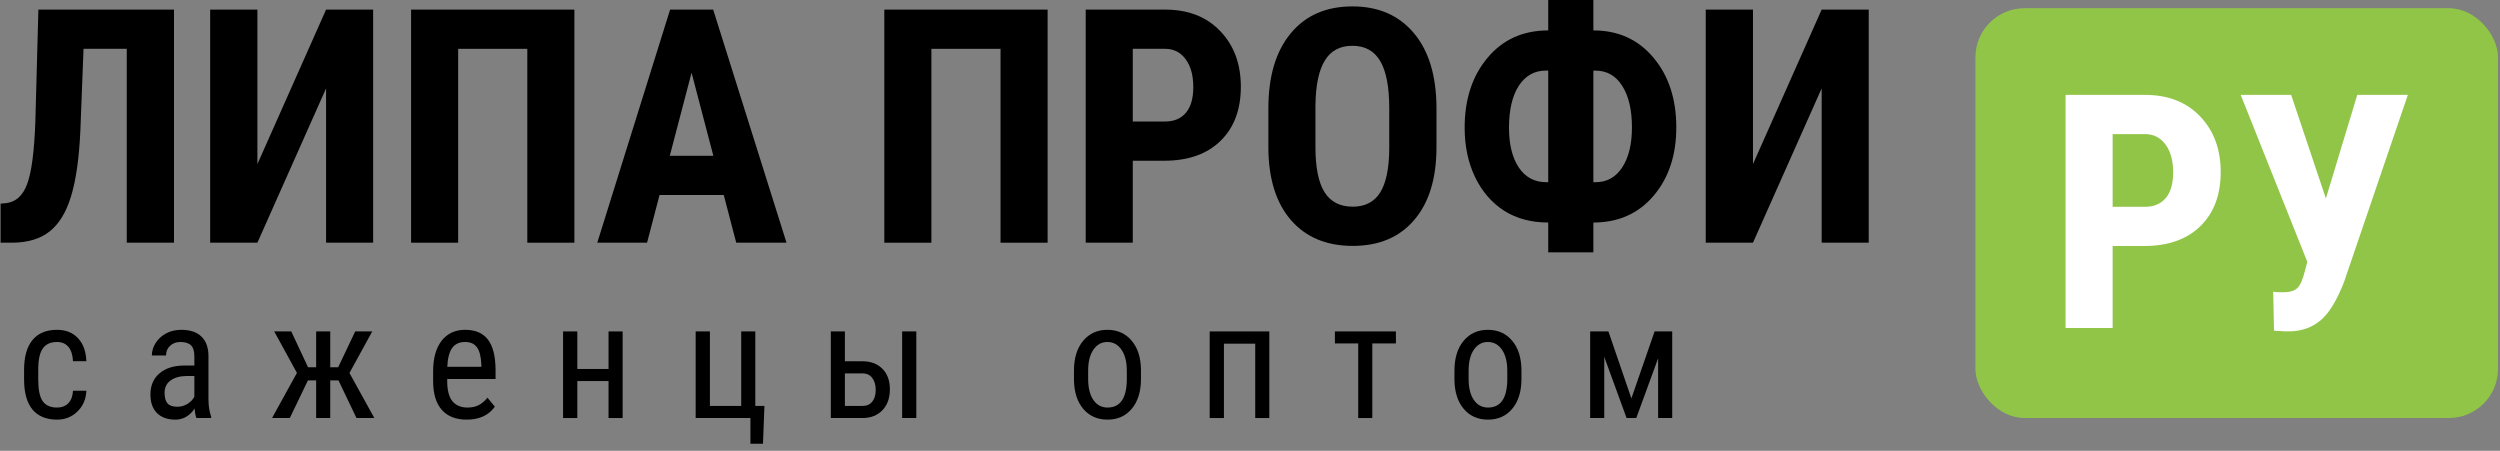 <svg width="305" height="55" viewBox="0 0 305 55" fill="none" xmlns="http://www.w3.org/2000/svg">
<rect x="0" y="0" width="305" height="55" fill="#808080" stroke="none"/>
<path d="M199.029 48.607L201.861 40.434H204.01V51H202.291V43.715L199.625 51H198.443L195.719 43.539V51H194V40.434H196.227L199.029 48.607Z" fill="black"/>
<path d="M177.443 45.228C177.443 43.692 177.814 42.478 178.557 41.586C179.305 40.688 180.292 40.238 181.516 40.238C182.74 40.238 183.723 40.675 184.465 41.547C185.214 42.419 185.598 43.607 185.617 45.111V46.225C185.617 47.755 185.246 48.965 184.504 49.857C183.762 50.749 182.772 51.195 181.535 51.195C180.311 51.195 179.328 50.762 178.586 49.897C177.85 49.031 177.469 47.859 177.443 46.381V45.228ZM179.172 46.225C179.172 47.312 179.383 48.168 179.807 48.793C180.236 49.411 180.812 49.721 181.535 49.721C183.059 49.721 183.843 48.62 183.889 46.42V45.228C183.889 44.148 183.674 43.295 183.244 42.67C182.814 42.038 182.238 41.723 181.516 41.723C180.806 41.723 180.236 42.038 179.807 42.67C179.383 43.295 179.172 44.145 179.172 45.219V46.225Z" fill="black"/>
<path d="M170.301 41.898H167.42V51H165.701V41.898H162.859V40.434H170.301V41.898Z" fill="black"/>
<path d="M154.857 51H153.139V41.928H149.32V51H147.582V40.434H154.857V51Z" fill="black"/>
<path d="M131.025 45.228C131.025 43.692 131.396 42.478 132.139 41.586C132.887 40.688 133.874 40.238 135.098 40.238C136.322 40.238 137.305 40.675 138.047 41.547C138.796 42.419 139.18 43.607 139.199 45.111V46.225C139.199 47.755 138.828 48.965 138.086 49.857C137.344 50.749 136.354 51.195 135.117 51.195C133.893 51.195 132.91 50.762 132.168 49.897C131.432 49.031 131.051 47.859 131.025 46.381V45.228ZM132.754 46.225C132.754 47.312 132.965 48.168 133.389 48.793C133.818 49.411 134.395 49.721 135.117 49.721C136.641 49.721 137.425 48.62 137.471 46.42V45.228C137.471 44.148 137.256 43.295 136.826 42.67C136.396 42.038 135.82 41.723 135.098 41.723C134.388 41.723 133.818 42.038 133.389 42.67C132.965 43.295 132.754 44.145 132.754 45.219V46.225Z" fill="black"/>
<path d="M103.078 44.076H105.256C106.265 44.083 107.069 44.392 107.668 45.004C108.267 45.616 108.566 46.449 108.566 47.504C108.566 48.559 108.264 49.405 107.658 50.043C107.053 50.675 106.252 50.993 105.256 51H101.359V40.434H103.078V44.076ZM111.789 51H110.061V40.434H111.789V51ZM103.078 45.551V49.525H105.227C105.734 49.525 106.128 49.353 106.408 49.008C106.695 48.663 106.838 48.184 106.838 47.572C106.838 46.973 106.698 46.488 106.418 46.117C106.138 45.746 105.754 45.557 105.266 45.551H103.078Z" fill="black"/>
<path d="M84.871 40.434H86.609V49.525H90.428V40.434H92.147V49.525H93.26L93.084 54.135H91.551V51H84.871V40.434Z" fill="black"/>
<path d="M75.961 51H74.242V46.488H70.434V51H68.695V40.434H70.434V45.014H74.242V40.434H75.961V51Z" fill="black"/>
<path d="M56.943 51.195C55.628 51.195 54.619 50.805 53.916 50.023C53.213 49.236 52.855 48.083 52.842 46.566V45.287C52.842 43.712 53.184 42.478 53.867 41.586C54.557 40.688 55.518 40.238 56.748 40.238C57.985 40.238 58.91 40.632 59.522 41.42C60.133 42.208 60.446 43.435 60.459 45.102V46.234H54.56V46.478C54.56 47.611 54.772 48.435 55.195 48.949C55.625 49.464 56.24 49.721 57.041 49.721C57.549 49.721 57.995 49.626 58.379 49.438C58.77 49.242 59.134 48.936 59.473 48.52L60.371 49.613C59.622 50.668 58.48 51.195 56.943 51.195ZM56.748 41.723C56.032 41.723 55.501 41.97 55.156 42.465C54.811 42.953 54.616 43.715 54.57 44.75H58.73V44.516C58.685 43.513 58.503 42.797 58.184 42.367C57.871 41.938 57.393 41.723 56.748 41.723Z" fill="black"/>
<path d="M41.295 46.41H40.289V51H38.57V46.41H37.565L35.357 51H33.19L36.227 45.492L33.453 40.434H35.533L37.584 44.809H38.57V40.434H40.289V44.809H41.256L43.336 40.434H45.416L42.633 45.502L45.67 51H43.492L41.295 46.41Z" fill="black"/>
<path d="M23.967 51C23.863 50.772 23.788 50.388 23.742 49.848C23.13 50.746 22.349 51.195 21.398 51.195C20.441 51.195 19.693 50.928 19.152 50.395C18.619 49.854 18.352 49.096 18.352 48.119C18.352 47.045 18.716 46.192 19.445 45.56C20.174 44.929 21.174 44.607 22.443 44.594H23.713V43.471C23.713 42.839 23.573 42.39 23.293 42.123C23.013 41.856 22.587 41.723 22.014 41.723C21.493 41.723 21.07 41.879 20.744 42.191C20.419 42.497 20.256 42.888 20.256 43.363H18.527C18.527 42.823 18.687 42.309 19.006 41.82C19.325 41.325 19.755 40.938 20.295 40.658C20.835 40.378 21.438 40.238 22.102 40.238C23.182 40.238 24.003 40.508 24.562 41.049C25.129 41.583 25.419 42.364 25.432 43.393V48.725C25.438 49.538 25.549 50.245 25.764 50.844V51H23.967ZM21.662 49.623C22.085 49.623 22.489 49.506 22.873 49.272C23.257 49.037 23.537 48.744 23.713 48.393V45.873H22.736C21.916 45.886 21.268 46.072 20.793 46.43C20.318 46.781 20.08 47.276 20.08 47.914C20.08 48.513 20.201 48.949 20.441 49.223C20.682 49.49 21.089 49.623 21.662 49.623Z" fill="black"/>
<path d="M6.961 49.721C7.534 49.721 7.993 49.545 8.338 49.193C8.683 48.835 8.872 48.328 8.904 47.67H10.535C10.496 48.685 10.135 49.529 9.451 50.199C8.774 50.863 7.944 51.195 6.961 51.195C5.652 51.195 4.653 50.785 3.963 49.965C3.279 49.138 2.938 47.911 2.938 46.283V45.121C2.938 43.526 3.279 42.315 3.963 41.488C4.646 40.655 5.643 40.238 6.951 40.238C8.032 40.238 8.888 40.58 9.52 41.264C10.158 41.947 10.496 42.882 10.535 44.066H8.904C8.865 43.285 8.676 42.699 8.338 42.309C8.006 41.918 7.544 41.723 6.951 41.723C6.183 41.723 5.613 41.977 5.242 42.484C4.871 42.986 4.679 43.812 4.666 44.965V46.312C4.666 47.556 4.848 48.435 5.213 48.949C5.584 49.464 6.167 49.721 6.961 49.721Z" fill="black"/>
<path d="M222.242 1.172H227.984V29.609H222.242V10.781L213.863 29.609H208.102V1.172H213.863V20.02L222.242 1.172Z" fill="black"/>
<path d="M194.391 3.711C197.424 3.711 199.866 4.818 201.715 7.031C203.577 9.232 204.508 12.07 204.508 15.547C204.508 18.932 203.583 21.712 201.734 23.887C199.885 26.061 197.438 27.148 194.391 27.148V30.781H188.883V27.148C186.812 27.148 185.016 26.667 183.492 25.703C181.982 24.727 180.803 23.359 179.957 21.602C179.111 19.831 178.688 17.826 178.688 15.586C178.688 12.109 179.618 9.264 181.48 7.051C183.342 4.824 185.81 3.711 188.883 3.711V0H194.391V3.711ZM188.59 8.613C187.197 8.613 186.096 9.232 185.289 10.469C184.495 11.706 184.098 13.412 184.098 15.586C184.098 17.617 184.495 19.232 185.289 20.43C186.096 21.628 187.21 22.227 188.629 22.227H188.883V8.613H188.59ZM194.391 8.613V22.227H194.684C196.038 22.227 197.112 21.628 197.906 20.43C198.701 19.219 199.098 17.591 199.098 15.547C199.098 13.398 198.701 11.706 197.906 10.469C197.125 9.232 196.031 8.613 194.625 8.613H194.391Z" fill="black"/>
<path d="M175.25 17.949C175.25 21.764 174.345 24.727 172.535 26.836C170.738 28.945 168.238 30 165.035 30C161.845 30 159.339 28.958 157.516 26.875C155.693 24.779 154.768 21.849 154.742 18.086V13.223C154.742 9.316 155.647 6.27 157.457 4.082C159.267 1.882 161.78 0.781 164.996 0.781C168.16 0.781 170.654 1.862 172.477 4.023C174.299 6.172 175.224 9.193 175.25 13.086V17.949ZM169.488 13.184C169.488 10.618 169.124 8.711 168.395 7.461C167.665 6.211 166.533 5.586 164.996 5.586C163.473 5.586 162.346 6.191 161.617 7.402C160.888 8.6 160.51 10.43 160.484 12.891V17.949C160.484 20.436 160.855 22.272 161.598 23.457C162.34 24.629 163.486 25.215 165.035 25.215C166.533 25.215 167.646 24.642 168.375 23.496C169.104 22.337 169.475 20.547 169.488 18.125V13.184Z" fill="black"/>
<path d="M138.199 19.609V29.609H132.457V1.172H142.145C144.957 1.172 147.197 2.044 148.863 3.789C150.543 5.534 151.383 7.799 151.383 10.586C151.383 13.372 150.556 15.573 148.902 17.188C147.249 18.802 144.957 19.609 142.027 19.609H138.199ZM138.199 14.824H142.145C143.238 14.824 144.085 14.466 144.684 13.75C145.283 13.034 145.582 11.992 145.582 10.625C145.582 9.206 145.276 8.079 144.664 7.246C144.052 6.4 143.232 5.97 142.203 5.957H138.199V14.824Z" fill="black"/>
<path d="M127.809 29.609H122.066V5.957H113.629V29.609H107.887V1.172H127.809V29.609Z" fill="black"/>
<path d="M88.297 23.789H80.465L78.941 29.609H72.867L81.754 1.172H87.008L95.953 29.609H89.82L88.297 23.789ZM81.715 19.004H87.027L84.371 8.867L81.715 19.004Z" fill="black"/>
<path d="M70.074 29.609H64.332V5.957H55.895V29.609H50.152V1.172H70.074V29.609Z" fill="black"/>
<path d="M39.781 1.172H45.523V29.609H39.781V10.781L31.402 29.609H25.641V1.172H31.402V20.02L39.781 1.172Z" fill="black"/>
<path d="M21.227 1.172V29.609H15.465V5.957H10.191L9.801 16.035C9.645 19.355 9.267 21.992 8.668 23.945C8.082 25.885 7.216 27.311 6.07 28.223C4.938 29.134 3.408 29.596 1.48 29.609H0.074V24.844L0.738 24.785C1.936 24.642 2.796 23.861 3.316 22.441C3.85 21.009 4.182 18.483 4.312 14.863L4.684 1.172H21.227Z" fill="black"/>
<rect x="241" y="1" width="63.758" height="50" rx="6" fill="#90C548"/>
<path d="M283.758 24.213L287.586 11.576H293.758L285.965 34.428C285.079 36.693 284.122 38.249 283.094 39.096C282.078 39.942 280.854 40.385 279.422 40.424H278.797L277.43 40.346L277.332 35.58C277.462 35.632 277.885 35.658 278.602 35.658C279.331 35.658 279.878 35.495 280.242 35.17C280.62 34.844 280.945 34.115 281.219 32.982L281.492 31.947L273.367 11.576H279.52L283.758 24.213Z" fill="white"/>
<path d="M257.742 30.014V40.014H252V11.576H261.688C264.5 11.576 266.74 12.449 268.406 14.193C270.086 15.938 270.926 18.204 270.926 20.99C270.926 23.777 270.099 25.977 268.445 27.592C266.792 29.206 264.5 30.014 261.57 30.014H257.742ZM257.742 25.229H261.688C262.781 25.229 263.628 24.87 264.227 24.154C264.826 23.438 265.125 22.396 265.125 21.029C265.125 19.61 264.819 18.484 264.207 17.65C263.595 16.804 262.775 16.374 261.746 16.361H257.742V25.229Z" fill="white"/>
</svg>

